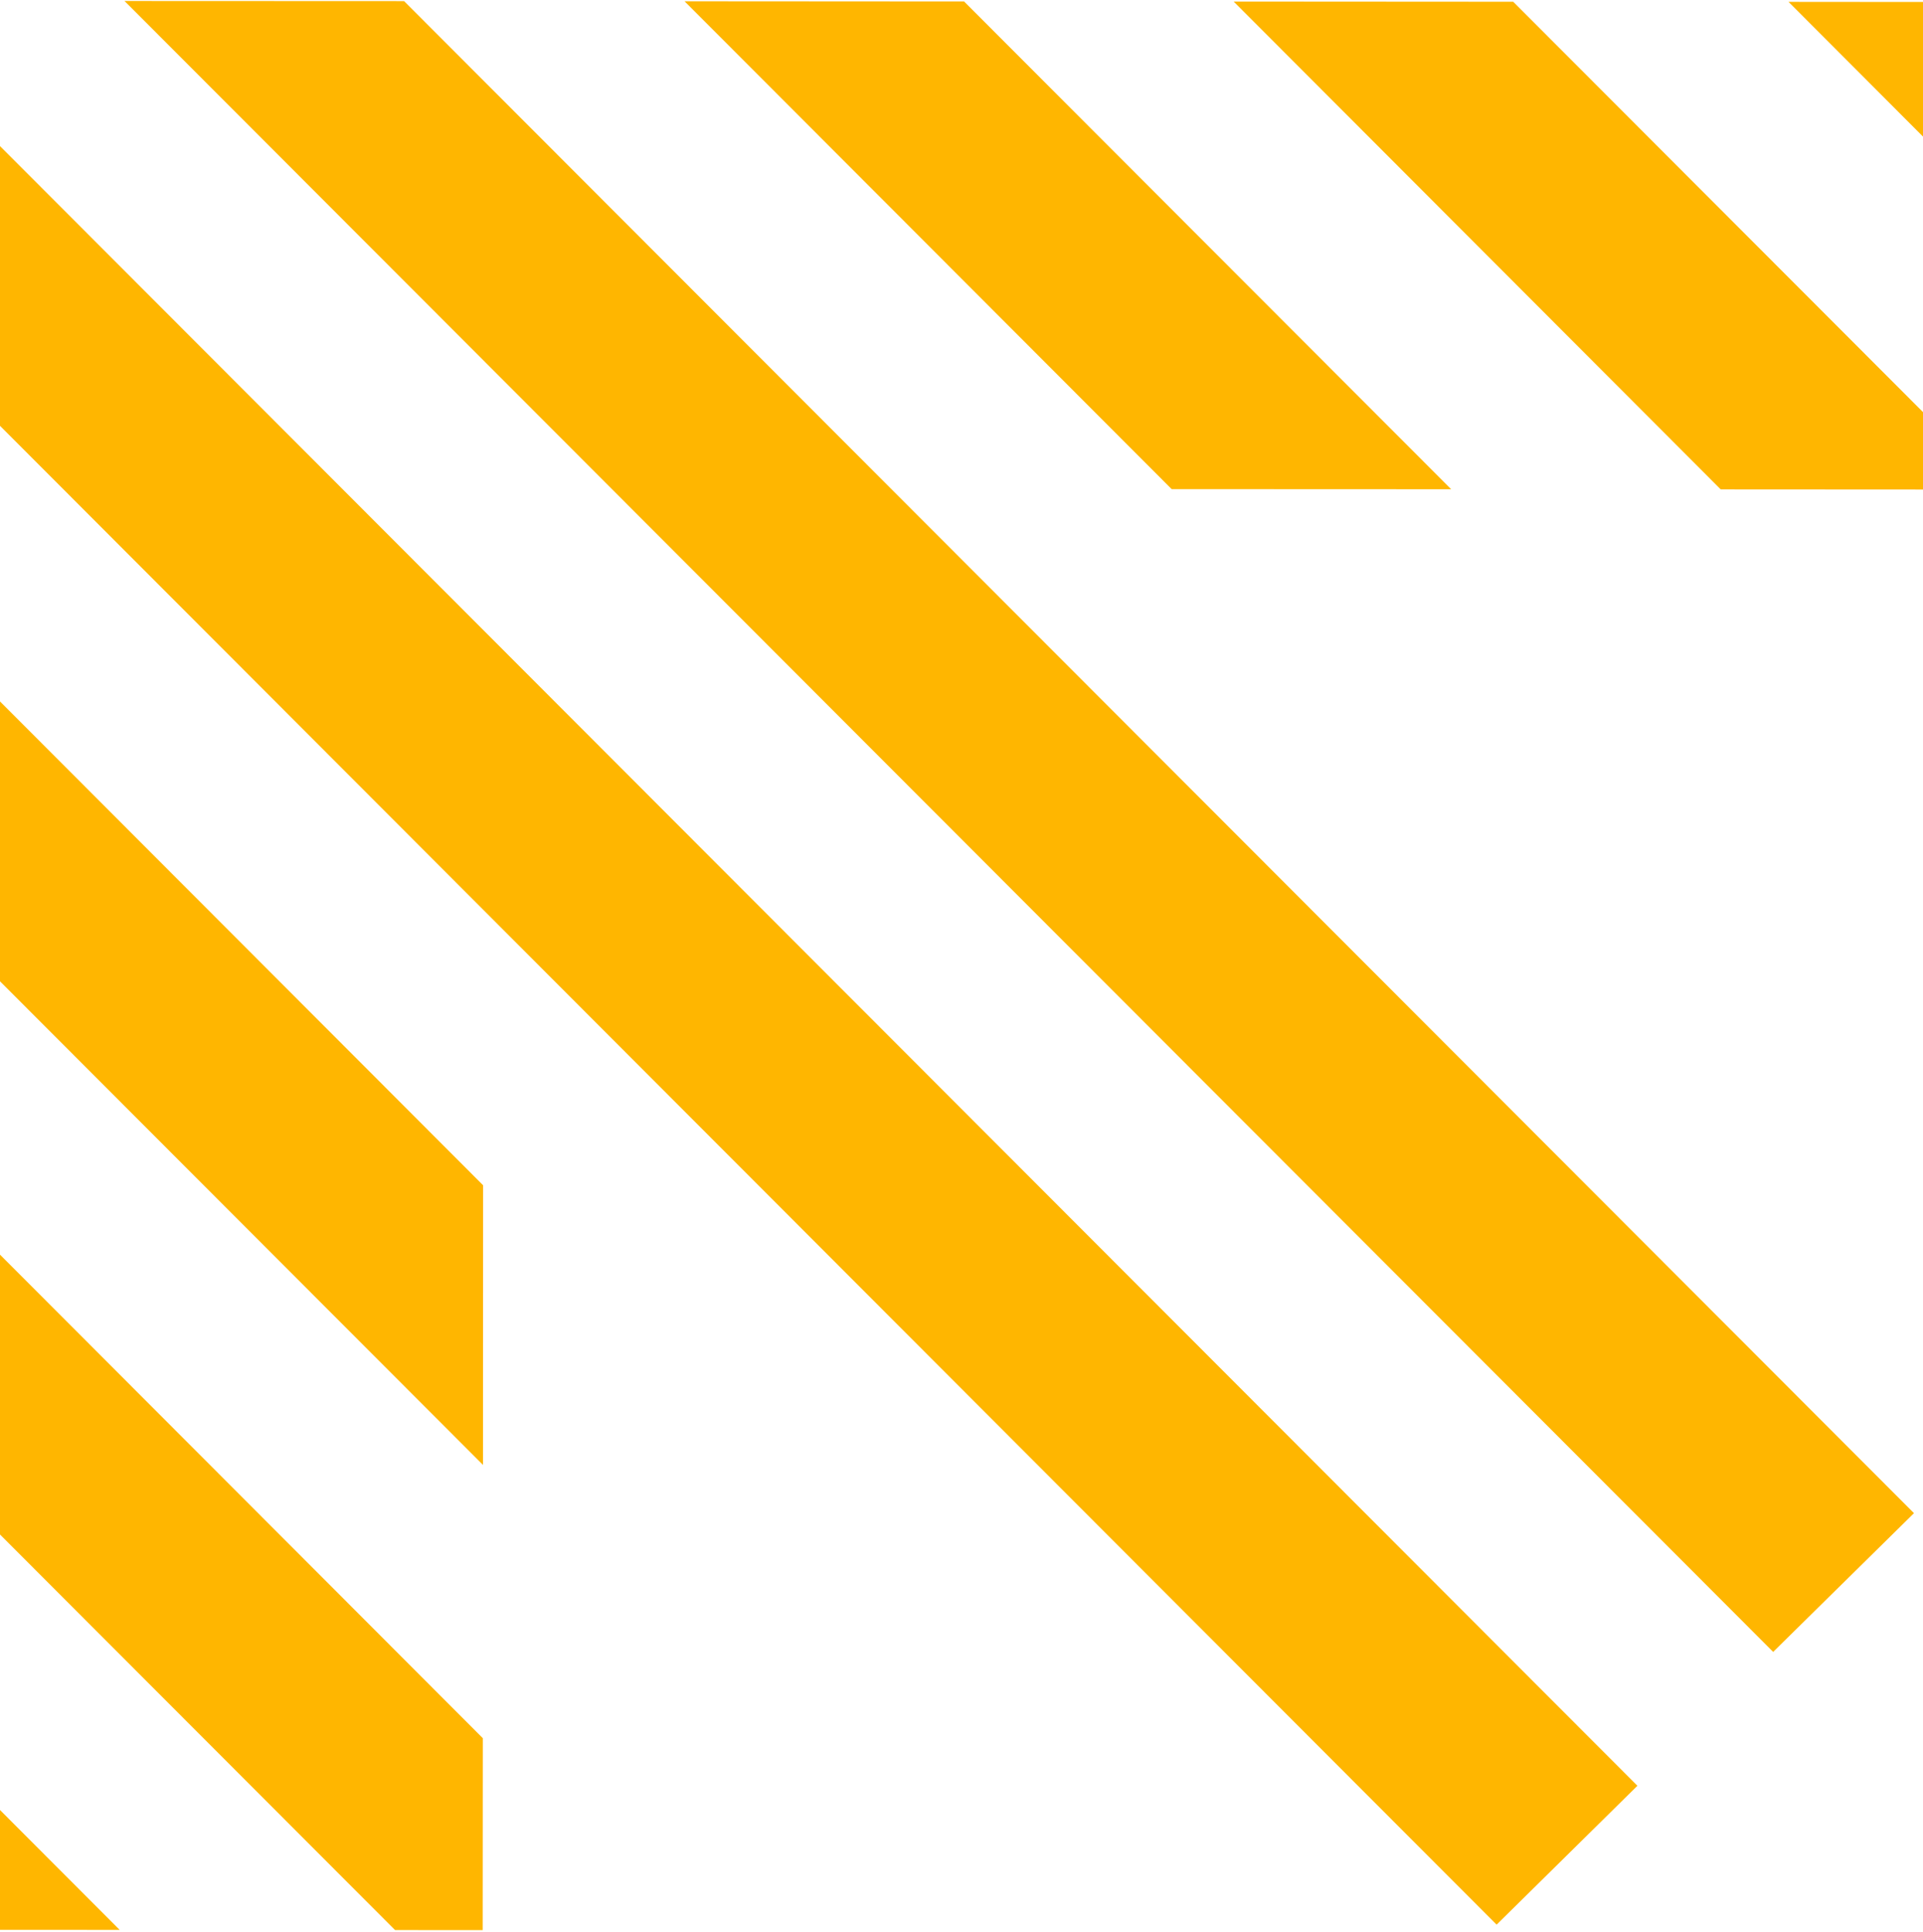 <?xml version="1.0" encoding="utf-8"?>
<!-- Generator: Adobe Illustrator 23.0.6, SVG Export Plug-In . SVG Version: 6.00 Build 0)  -->
<svg version="1.1" id="Layer_1" xmlns="http://www.w3.org/2000/svg" xmlns:xlink="http://www.w3.org/1999/xlink" x="0px" y="0px"
	 viewBox="0 0 330.22 331.64" style="enable-background:new 0 0 330.22 331.64;" xml:space="preserve">
<style type="text/css">
	.st0{fill:#FFB600;}
</style>
<g>
	<polygon class="st0" points="-0.79,309.94 20.55,331.31 -0.81,331.3 	"/>
	<polygon class="st0" points="-0.74,214.65 82.91,298.4 82.89,331.35 67.84,331.34 -0.77,262.66 	"/>
	<polygon class="st0" points="-0.69,119.73 82.96,203.48 82.94,251.49 -0.72,167.74 	"/>
	<polygon class="st0" points="-0.64,24.44 281.18,306.57 257,330.41 -0.66,72.44 	"/>
	<polygon class="st0" points="21.38,0.17 69.39,0.19 328.67,259.77 304.49,283.59 	"/>
	<polygon class="st0" points="201.2,83.97 117.55,0.22 165.55,0.25 249.2,83.99 	"/>
	<polygon class="st0" points="211.85,0.27 259.85,0.3 330.99,71.52 330.98,84.04 295.49,84.02 	"/>
	<polygon class="st0" points="331.01,24.24 307.13,0.32 331.03,0.34 	"/>
</g>
</svg>
